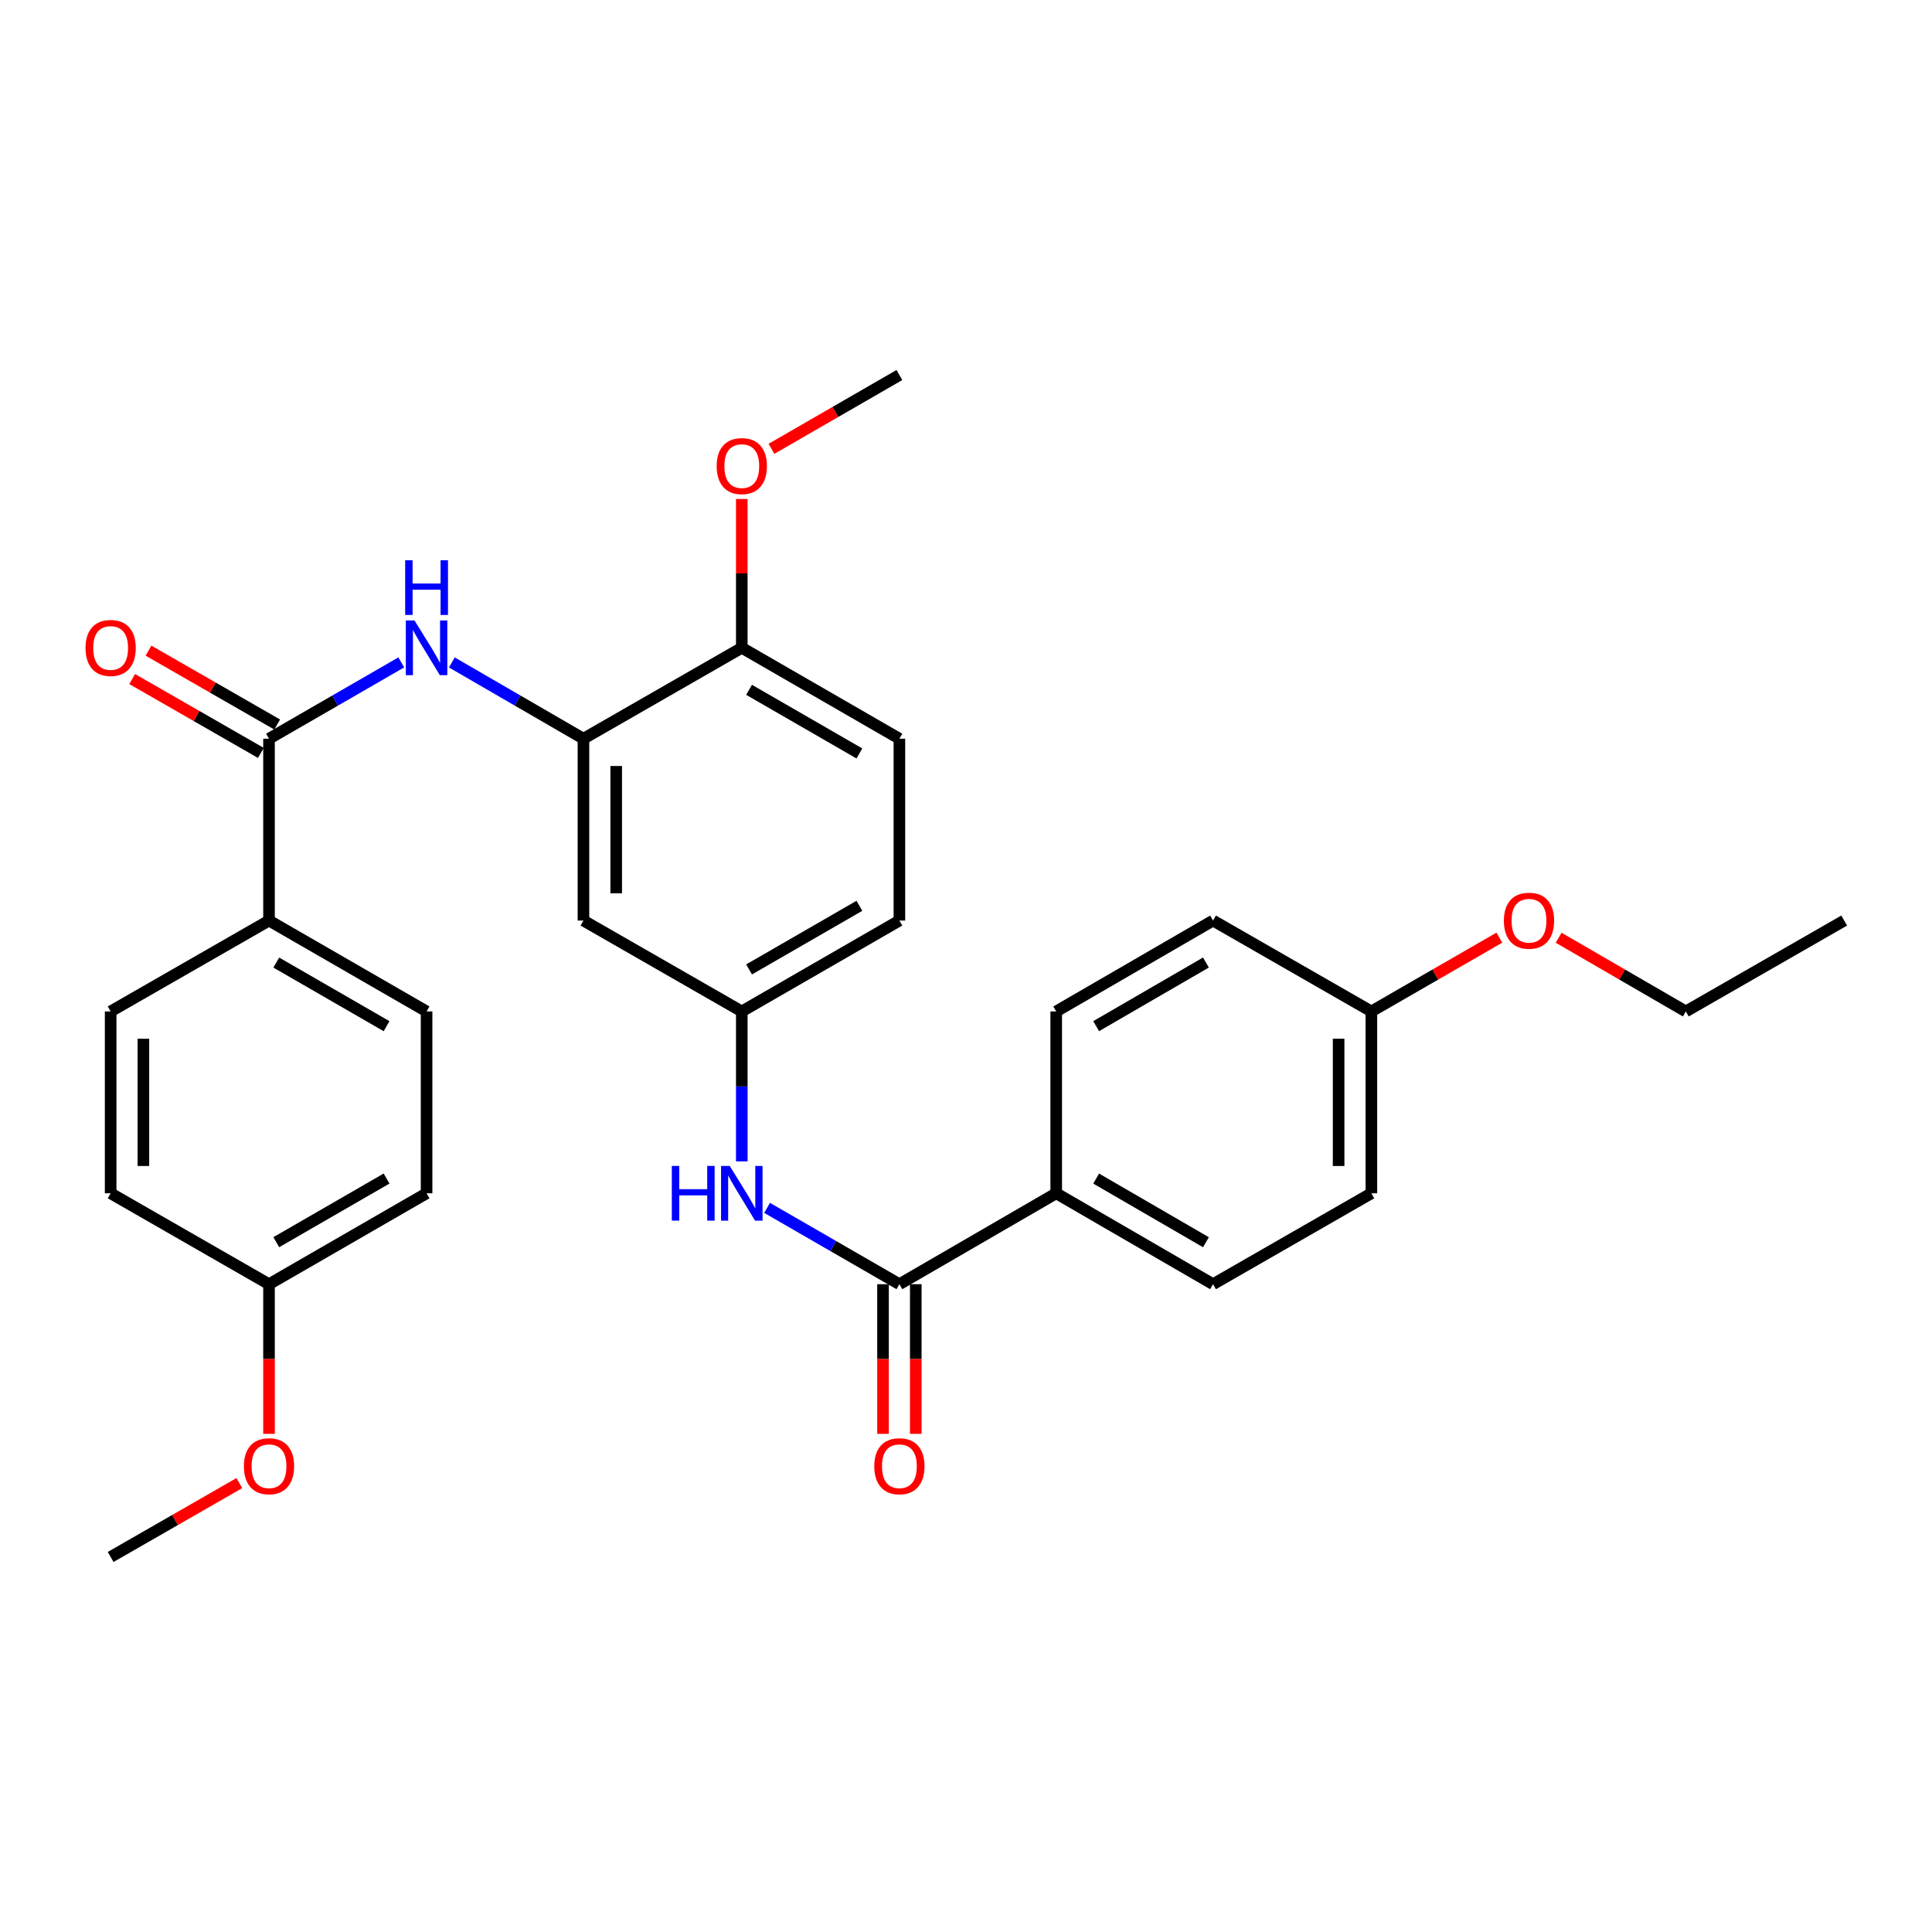 <?xml version='1.0' encoding='iso-8859-1'?>
<svg version='1.1' baseProfile='full'
              xmlns='http://www.w3.org/2000/svg'
                      xmlns:rdkit='http://www.rdkit.org/xml'
                      xmlns:xlink='http://www.w3.org/1999/xlink'
                  xml:space='preserve'
width='1000px' height='1000px' viewBox='0 0 1000 1000'>
<!-- END OF HEADER -->
<rect style='opacity:1.0;fill:#FFFFFF;stroke:none' width='1000' height='1000' x='0' y='0'> </rect>
<path class='bond-0' d='M 139.24,382.358 L 173.471,362.606' style='fill:none;fill-rule:evenodd;stroke:#000000;stroke-width:6px;stroke-linecap:butt;stroke-linejoin:miter;stroke-opacity:1' />
<path class='bond-0' d='M 173.471,362.606 L 207.701,342.854' style='fill:none;fill-rule:evenodd;stroke:#0000FF;stroke-width:6px;stroke-linecap:butt;stroke-linejoin:miter;stroke-opacity:1' />
<path class='bond-5' d='M 139.24,382.358 L 139.24,476.479' style='fill:none;fill-rule:evenodd;stroke:#000000;stroke-width:6px;stroke-linecap:butt;stroke-linejoin:miter;stroke-opacity:1' />
<path class='bond-9' d='M 143.461,375.006 L 110.158,355.886' style='fill:none;fill-rule:evenodd;stroke:#000000;stroke-width:6px;stroke-linecap:butt;stroke-linejoin:miter;stroke-opacity:1' />
<path class='bond-9' d='M 110.158,355.886 L 76.855,336.766' style='fill:none;fill-rule:evenodd;stroke:#FF0000;stroke-width:6px;stroke-linecap:butt;stroke-linejoin:miter;stroke-opacity:1' />
<path class='bond-9' d='M 135.019,389.711 L 101.716,370.59' style='fill:none;fill-rule:evenodd;stroke:#000000;stroke-width:6px;stroke-linecap:butt;stroke-linejoin:miter;stroke-opacity:1' />
<path class='bond-9' d='M 101.716,370.59 L 68.413,351.47' style='fill:none;fill-rule:evenodd;stroke:#FF0000;stroke-width:6px;stroke-linecap:butt;stroke-linejoin:miter;stroke-opacity:1' />
<path class='bond-2' d='M 233.881,342.883 L 267.937,362.621' style='fill:none;fill-rule:evenodd;stroke:#0000FF;stroke-width:6px;stroke-linecap:butt;stroke-linejoin:miter;stroke-opacity:1' />
<path class='bond-2' d='M 267.937,362.621 L 301.992,382.358' style='fill:none;fill-rule:evenodd;stroke:#000000;stroke-width:6px;stroke-linecap:butt;stroke-linejoin:miter;stroke-opacity:1' />
<path class='bond-1' d='M 465.526,664.702 L 431.286,644.949' style='fill:none;fill-rule:evenodd;stroke:#000000;stroke-width:6px;stroke-linecap:butt;stroke-linejoin:miter;stroke-opacity:1' />
<path class='bond-1' d='M 431.286,644.949 L 397.047,625.196' style='fill:none;fill-rule:evenodd;stroke:#0000FF;stroke-width:6px;stroke-linecap:butt;stroke-linejoin:miter;stroke-opacity:1' />
<path class='bond-6' d='M 465.526,664.702 L 546.695,617.642' style='fill:none;fill-rule:evenodd;stroke:#000000;stroke-width:6px;stroke-linecap:butt;stroke-linejoin:miter;stroke-opacity:1' />
<path class='bond-10' d='M 457.049,664.702 L 457.049,703.43' style='fill:none;fill-rule:evenodd;stroke:#000000;stroke-width:6px;stroke-linecap:butt;stroke-linejoin:miter;stroke-opacity:1' />
<path class='bond-10' d='M 457.049,703.43 L 457.049,742.159' style='fill:none;fill-rule:evenodd;stroke:#FF0000;stroke-width:6px;stroke-linecap:butt;stroke-linejoin:miter;stroke-opacity:1' />
<path class='bond-10' d='M 474.004,664.702 L 474.004,703.43' style='fill:none;fill-rule:evenodd;stroke:#000000;stroke-width:6px;stroke-linecap:butt;stroke-linejoin:miter;stroke-opacity:1' />
<path class='bond-10' d='M 474.004,703.43 L 474.004,742.159' style='fill:none;fill-rule:evenodd;stroke:#FF0000;stroke-width:6px;stroke-linecap:butt;stroke-linejoin:miter;stroke-opacity:1' />
<path class='bond-4' d='M 301.992,382.358 L 301.992,476.479' style='fill:none;fill-rule:evenodd;stroke:#000000;stroke-width:6px;stroke-linecap:butt;stroke-linejoin:miter;stroke-opacity:1' />
<path class='bond-4' d='M 318.948,396.477 L 318.948,462.361' style='fill:none;fill-rule:evenodd;stroke:#000000;stroke-width:6px;stroke-linecap:butt;stroke-linejoin:miter;stroke-opacity:1' />
<path class='bond-8' d='M 301.992,382.358 L 383.952,335.298' style='fill:none;fill-rule:evenodd;stroke:#000000;stroke-width:6px;stroke-linecap:butt;stroke-linejoin:miter;stroke-opacity:1' />
<path class='bond-3' d='M 383.952,601.129 L 383.952,562.325' style='fill:none;fill-rule:evenodd;stroke:#0000FF;stroke-width:6px;stroke-linecap:butt;stroke-linejoin:miter;stroke-opacity:1' />
<path class='bond-3' d='M 383.952,562.325 L 383.952,523.521' style='fill:none;fill-rule:evenodd;stroke:#000000;stroke-width:6px;stroke-linecap:butt;stroke-linejoin:miter;stroke-opacity:1' />
<path class='bond-7' d='M 301.992,476.479 L 383.952,523.521' style='fill:none;fill-rule:evenodd;stroke:#000000;stroke-width:6px;stroke-linecap:butt;stroke-linejoin:miter;stroke-opacity:1' />
<path class='bond-11' d='M 139.24,476.479 L 220.795,523.521' style='fill:none;fill-rule:evenodd;stroke:#000000;stroke-width:6px;stroke-linecap:butt;stroke-linejoin:miter;stroke-opacity:1' />
<path class='bond-11' d='M 143.002,498.223 L 200.09,531.152' style='fill:none;fill-rule:evenodd;stroke:#000000;stroke-width:6px;stroke-linecap:butt;stroke-linejoin:miter;stroke-opacity:1' />
<path class='bond-12' d='M 139.24,476.479 L 57.271,523.521' style='fill:none;fill-rule:evenodd;stroke:#000000;stroke-width:6px;stroke-linecap:butt;stroke-linejoin:miter;stroke-opacity:1' />
<path class='bond-13' d='M 546.695,617.642 L 627.864,664.702' style='fill:none;fill-rule:evenodd;stroke:#000000;stroke-width:6px;stroke-linecap:butt;stroke-linejoin:miter;stroke-opacity:1' />
<path class='bond-13' d='M 567.375,610.032 L 624.193,642.975' style='fill:none;fill-rule:evenodd;stroke:#000000;stroke-width:6px;stroke-linecap:butt;stroke-linejoin:miter;stroke-opacity:1' />
<path class='bond-14' d='M 546.695,617.642 L 546.695,523.521' style='fill:none;fill-rule:evenodd;stroke:#000000;stroke-width:6px;stroke-linecap:butt;stroke-linejoin:miter;stroke-opacity:1' />
<path class='bond-31' d='M 383.952,523.521 L 465.526,476.479' style='fill:none;fill-rule:evenodd;stroke:#000000;stroke-width:6px;stroke-linecap:butt;stroke-linejoin:miter;stroke-opacity:1' />
<path class='bond-31' d='M 387.718,501.777 L 444.82,468.847' style='fill:none;fill-rule:evenodd;stroke:#000000;stroke-width:6px;stroke-linecap:butt;stroke-linejoin:miter;stroke-opacity:1' />
<path class='bond-15' d='M 383.952,335.298 L 465.526,382.358' style='fill:none;fill-rule:evenodd;stroke:#000000;stroke-width:6px;stroke-linecap:butt;stroke-linejoin:miter;stroke-opacity:1' />
<path class='bond-15' d='M 387.716,357.044 L 444.817,389.986' style='fill:none;fill-rule:evenodd;stroke:#000000;stroke-width:6px;stroke-linecap:butt;stroke-linejoin:miter;stroke-opacity:1' />
<path class='bond-23' d='M 383.952,335.298 L 383.952,296.79' style='fill:none;fill-rule:evenodd;stroke:#000000;stroke-width:6px;stroke-linecap:butt;stroke-linejoin:miter;stroke-opacity:1' />
<path class='bond-23' d='M 383.952,296.79 L 383.952,258.281' style='fill:none;fill-rule:evenodd;stroke:#FF0000;stroke-width:6px;stroke-linecap:butt;stroke-linejoin:miter;stroke-opacity:1' />
<path class='bond-19' d='M 220.795,523.521 L 220.795,617.642' style='fill:none;fill-rule:evenodd;stroke:#000000;stroke-width:6px;stroke-linecap:butt;stroke-linejoin:miter;stroke-opacity:1' />
<path class='bond-22' d='M 57.271,523.521 L 57.271,617.642' style='fill:none;fill-rule:evenodd;stroke:#000000;stroke-width:6px;stroke-linecap:butt;stroke-linejoin:miter;stroke-opacity:1' />
<path class='bond-22' d='M 74.226,537.639 L 74.226,603.523' style='fill:none;fill-rule:evenodd;stroke:#000000;stroke-width:6px;stroke-linecap:butt;stroke-linejoin:miter;stroke-opacity:1' />
<path class='bond-20' d='M 627.864,664.702 L 709.824,617.642' style='fill:none;fill-rule:evenodd;stroke:#000000;stroke-width:6px;stroke-linecap:butt;stroke-linejoin:miter;stroke-opacity:1' />
<path class='bond-21' d='M 546.695,523.521 L 627.864,476.479' style='fill:none;fill-rule:evenodd;stroke:#000000;stroke-width:6px;stroke-linecap:butt;stroke-linejoin:miter;stroke-opacity:1' />
<path class='bond-21' d='M 567.372,531.134 L 624.19,498.205' style='fill:none;fill-rule:evenodd;stroke:#000000;stroke-width:6px;stroke-linecap:butt;stroke-linejoin:miter;stroke-opacity:1' />
<path class='bond-16' d='M 465.526,382.358 L 465.526,476.479' style='fill:none;fill-rule:evenodd;stroke:#000000;stroke-width:6px;stroke-linecap:butt;stroke-linejoin:miter;stroke-opacity:1' />
<path class='bond-17' d='M 139.24,664.702 L 57.271,617.642' style='fill:none;fill-rule:evenodd;stroke:#000000;stroke-width:6px;stroke-linecap:butt;stroke-linejoin:miter;stroke-opacity:1' />
<path class='bond-24' d='M 139.24,664.702 L 139.24,703.43' style='fill:none;fill-rule:evenodd;stroke:#000000;stroke-width:6px;stroke-linecap:butt;stroke-linejoin:miter;stroke-opacity:1' />
<path class='bond-24' d='M 139.24,703.43 L 139.24,742.159' style='fill:none;fill-rule:evenodd;stroke:#FF0000;stroke-width:6px;stroke-linecap:butt;stroke-linejoin:miter;stroke-opacity:1' />
<path class='bond-30' d='M 139.24,664.702 L 220.795,617.642' style='fill:none;fill-rule:evenodd;stroke:#000000;stroke-width:6px;stroke-linecap:butt;stroke-linejoin:miter;stroke-opacity:1' />
<path class='bond-30' d='M 142.999,642.957 L 200.088,610.015' style='fill:none;fill-rule:evenodd;stroke:#000000;stroke-width:6px;stroke-linecap:butt;stroke-linejoin:miter;stroke-opacity:1' />
<path class='bond-18' d='M 709.824,523.521 L 627.864,476.479' style='fill:none;fill-rule:evenodd;stroke:#000000;stroke-width:6px;stroke-linecap:butt;stroke-linejoin:miter;stroke-opacity:1' />
<path class='bond-25' d='M 709.824,523.521 L 742.938,504.427' style='fill:none;fill-rule:evenodd;stroke:#000000;stroke-width:6px;stroke-linecap:butt;stroke-linejoin:miter;stroke-opacity:1' />
<path class='bond-25' d='M 742.938,504.427 L 776.053,485.333' style='fill:none;fill-rule:evenodd;stroke:#FF0000;stroke-width:6px;stroke-linecap:butt;stroke-linejoin:miter;stroke-opacity:1' />
<path class='bond-32' d='M 709.824,523.521 L 709.824,617.642' style='fill:none;fill-rule:evenodd;stroke:#000000;stroke-width:6px;stroke-linecap:butt;stroke-linejoin:miter;stroke-opacity:1' />
<path class='bond-32' d='M 692.869,537.639 L 692.869,603.523' style='fill:none;fill-rule:evenodd;stroke:#000000;stroke-width:6px;stroke-linecap:butt;stroke-linejoin:miter;stroke-opacity:1' />
<path class='bond-27' d='M 399.307,232.312 L 432.416,213.214' style='fill:none;fill-rule:evenodd;stroke:#FF0000;stroke-width:6px;stroke-linecap:butt;stroke-linejoin:miter;stroke-opacity:1' />
<path class='bond-27' d='M 432.416,213.214 L 465.526,194.117' style='fill:none;fill-rule:evenodd;stroke:#000000;stroke-width:6px;stroke-linecap:butt;stroke-linejoin:miter;stroke-opacity:1' />
<path class='bond-28' d='M 123.877,767.65 L 90.574,786.767' style='fill:none;fill-rule:evenodd;stroke:#FF0000;stroke-width:6px;stroke-linecap:butt;stroke-linejoin:miter;stroke-opacity:1' />
<path class='bond-28' d='M 90.574,786.767 L 57.271,805.883' style='fill:none;fill-rule:evenodd;stroke:#000000;stroke-width:6px;stroke-linecap:butt;stroke-linejoin:miter;stroke-opacity:1' />
<path class='bond-26' d='M 806.753,485.373 L 839.664,504.447' style='fill:none;fill-rule:evenodd;stroke:#FF0000;stroke-width:6px;stroke-linecap:butt;stroke-linejoin:miter;stroke-opacity:1' />
<path class='bond-26' d='M 839.664,504.447 L 872.576,523.521' style='fill:none;fill-rule:evenodd;stroke:#000000;stroke-width:6px;stroke-linecap:butt;stroke-linejoin:miter;stroke-opacity:1' />
<path class='bond-29' d='M 872.576,523.521 L 954.545,476.479' style='fill:none;fill-rule:evenodd;stroke:#000000;stroke-width:6px;stroke-linecap:butt;stroke-linejoin:miter;stroke-opacity:1' />
<path  class='atom-1' d='M 214.535 321.138
L 223.815 336.138
Q 224.735 337.618, 226.215 340.298
Q 227.695 342.978, 227.775 343.138
L 227.775 321.138
L 231.535 321.138
L 231.535 349.458
L 227.655 349.458
L 217.695 333.058
Q 216.535 331.138, 215.295 328.938
Q 214.095 326.738, 213.735 326.058
L 213.735 349.458
L 210.055 349.458
L 210.055 321.138
L 214.535 321.138
' fill='#0000FF'/>
<path  class='atom-1' d='M 209.715 289.986
L 213.555 289.986
L 213.555 302.026
L 228.035 302.026
L 228.035 289.986
L 231.875 289.986
L 231.875 318.306
L 228.035 318.306
L 228.035 305.226
L 213.555 305.226
L 213.555 318.306
L 209.715 318.306
L 209.715 289.986
' fill='#0000FF'/>
<path  class='atom-4' d='M 347.732 603.482
L 351.572 603.482
L 351.572 615.522
L 366.052 615.522
L 366.052 603.482
L 369.892 603.482
L 369.892 631.802
L 366.052 631.802
L 366.052 618.722
L 351.572 618.722
L 351.572 631.802
L 347.732 631.802
L 347.732 603.482
' fill='#0000FF'/>
<path  class='atom-4' d='M 377.692 603.482
L 386.972 618.482
Q 387.892 619.962, 389.372 622.642
Q 390.852 625.322, 390.932 625.482
L 390.932 603.482
L 394.692 603.482
L 394.692 631.802
L 390.812 631.802
L 380.852 615.402
Q 379.692 613.482, 378.452 611.282
Q 377.252 609.082, 376.892 608.402
L 376.892 631.802
L 373.212 631.802
L 373.212 603.482
L 377.692 603.482
' fill='#0000FF'/>
<path  class='atom-10' d='M 44.271 335.378
Q 44.271 328.578, 47.631 324.778
Q 50.991 320.978, 57.271 320.978
Q 63.551 320.978, 66.911 324.778
Q 70.271 328.578, 70.271 335.378
Q 70.271 342.258, 66.871 346.178
Q 63.471 350.058, 57.271 350.058
Q 51.031 350.058, 47.631 346.178
Q 44.271 342.298, 44.271 335.378
M 57.271 346.858
Q 61.591 346.858, 63.911 343.978
Q 66.271 341.058, 66.271 335.378
Q 66.271 329.818, 63.911 327.018
Q 61.591 324.178, 57.271 324.178
Q 52.951 324.178, 50.591 326.978
Q 48.271 329.778, 48.271 335.378
Q 48.271 341.098, 50.591 343.978
Q 52.951 346.858, 57.271 346.858
' fill='#FF0000'/>
<path  class='atom-11' d='M 452.526 758.912
Q 452.526 752.112, 455.886 748.312
Q 459.246 744.512, 465.526 744.512
Q 471.806 744.512, 475.166 748.312
Q 478.526 752.112, 478.526 758.912
Q 478.526 765.792, 475.126 769.712
Q 471.726 773.592, 465.526 773.592
Q 459.286 773.592, 455.886 769.712
Q 452.526 765.832, 452.526 758.912
M 465.526 770.392
Q 469.846 770.392, 472.166 767.512
Q 474.526 764.592, 474.526 758.912
Q 474.526 753.352, 472.166 750.552
Q 469.846 747.712, 465.526 747.712
Q 461.206 747.712, 458.846 750.512
Q 456.526 753.312, 456.526 758.912
Q 456.526 764.632, 458.846 767.512
Q 461.206 770.392, 465.526 770.392
' fill='#FF0000'/>
<path  class='atom-24' d='M 370.952 241.248
Q 370.952 234.448, 374.312 230.648
Q 377.672 226.848, 383.952 226.848
Q 390.232 226.848, 393.592 230.648
Q 396.952 234.448, 396.952 241.248
Q 396.952 248.128, 393.552 252.048
Q 390.152 255.928, 383.952 255.928
Q 377.712 255.928, 374.312 252.048
Q 370.952 248.168, 370.952 241.248
M 383.952 252.728
Q 388.272 252.728, 390.592 249.848
Q 392.952 246.928, 392.952 241.248
Q 392.952 235.688, 390.592 232.888
Q 388.272 230.048, 383.952 230.048
Q 379.632 230.048, 377.272 232.848
Q 374.952 235.648, 374.952 241.248
Q 374.952 246.968, 377.272 249.848
Q 379.632 252.728, 383.952 252.728
' fill='#FF0000'/>
<path  class='atom-25' d='M 126.24 758.912
Q 126.24 752.112, 129.6 748.312
Q 132.96 744.512, 139.24 744.512
Q 145.52 744.512, 148.88 748.312
Q 152.24 752.112, 152.24 758.912
Q 152.24 765.792, 148.84 769.712
Q 145.44 773.592, 139.24 773.592
Q 133 773.592, 129.6 769.712
Q 126.24 765.832, 126.24 758.912
M 139.24 770.392
Q 143.56 770.392, 145.88 767.512
Q 148.24 764.592, 148.24 758.912
Q 148.24 753.352, 145.88 750.552
Q 143.56 747.712, 139.24 747.712
Q 134.92 747.712, 132.56 750.512
Q 130.24 753.312, 130.24 758.912
Q 130.24 764.632, 132.56 767.512
Q 134.92 770.392, 139.24 770.392
' fill='#FF0000'/>
<path  class='atom-26' d='M 778.407 476.559
Q 778.407 469.759, 781.767 465.959
Q 785.127 462.159, 791.407 462.159
Q 797.687 462.159, 801.047 465.959
Q 804.407 469.759, 804.407 476.559
Q 804.407 483.439, 801.007 487.359
Q 797.607 491.239, 791.407 491.239
Q 785.167 491.239, 781.767 487.359
Q 778.407 483.479, 778.407 476.559
M 791.407 488.039
Q 795.727 488.039, 798.047 485.159
Q 800.407 482.239, 800.407 476.559
Q 800.407 470.999, 798.047 468.199
Q 795.727 465.359, 791.407 465.359
Q 787.087 465.359, 784.727 468.159
Q 782.407 470.959, 782.407 476.559
Q 782.407 482.279, 784.727 485.159
Q 787.087 488.039, 791.407 488.039
' fill='#FF0000'/>
</svg>
